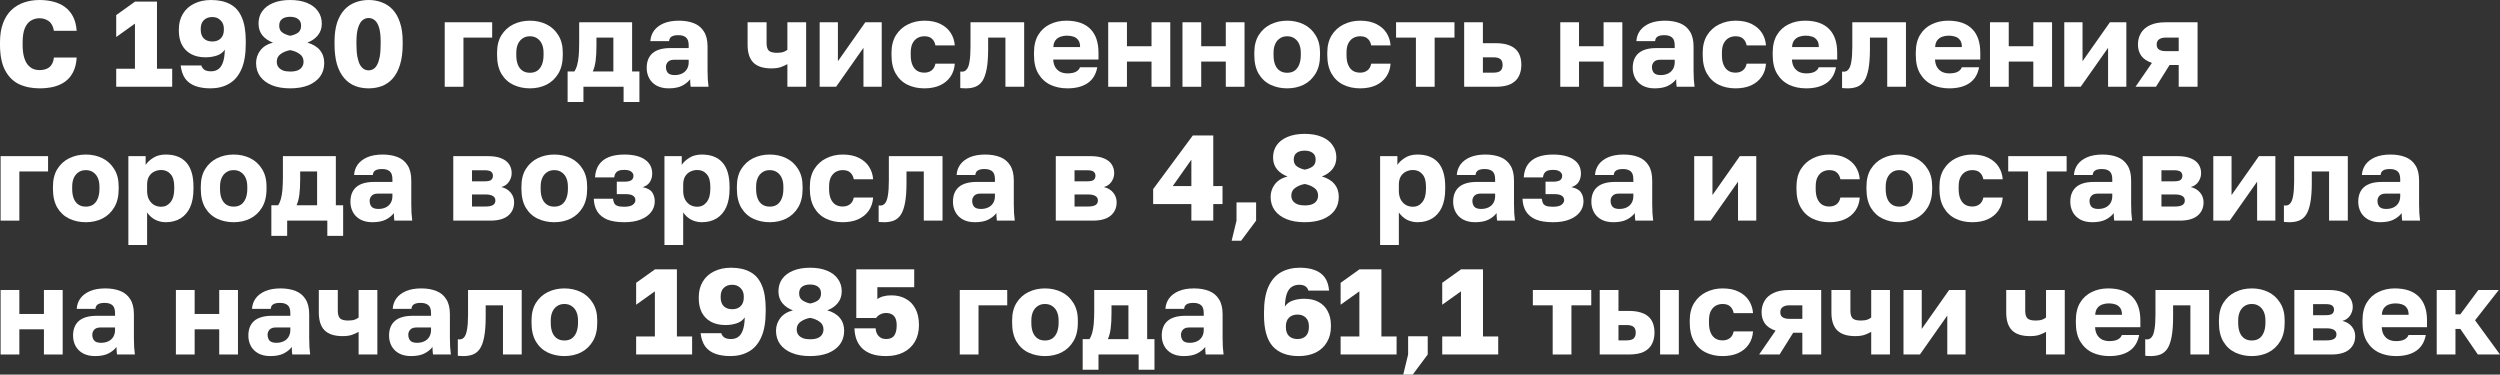 <?xml version="1.0" encoding="UTF-8"?> <svg xmlns="http://www.w3.org/2000/svg" viewBox="0 0 616.307 92.34" fill="none"><rect x="0" y="0" width="616.307" height="92.34" fill="#333333" stroke="none"/><path d="M9.75 21.78C7.83 21.78 6.13 21.43 4.65 20.73C3.19 20.01 2.05 18.86 1.23 17.28C0.41 15.7 0 13.61 0 11.01V10.44C0 8.6 0.25 7.02 0.75 5.7C1.25 4.38 1.94 3.3 2.82 2.46C3.72 1.62 4.76 1 5.94 0.6C7.12 0.2 8.39 0 9.75 0C10.97 0 12.12 0.14 13.2 0.42C14.28 0.7 15.22 1.14 16.02 1.74C16.84 2.34 17.5 3.12 18 4.08C18.5 5.04 18.8 6.21 18.9 7.59H13.29C13.11 6.49 12.69 5.7 12.03 5.22C11.37 4.74 10.61 4.5 9.75 4.5C8.95 4.5 8.23 4.7 7.59 5.1C6.97 5.48 6.48 6.1 6.12 6.96C5.76 7.82 5.58 8.98 5.58 10.44V11.07C5.58 12.23 5.69 13.21 5.91 14.01C6.13 14.81 6.43 15.45 6.81 15.93C7.21 16.41 7.66 16.76 8.16 16.98C8.66 17.18 9.19 17.28 9.75 17.28C10.77 17.28 11.58 17.04 12.18 16.56C12.8 16.06 13.17 15.27 13.29 14.19H18.9C18.82 15.59 18.53 16.78 18.03 17.76C17.55 18.72 16.9 19.5 16.08 20.1C15.28 20.68 14.34 21.11 13.26 21.39C12.18 21.65 11.01 21.78 9.75 21.78Z" fill="white"></path><path d="M28.649 21.39V16.95H33.269V5.82L28.649 9.12V3.72L33.299 0.39H38.699V16.95H42.449V21.39H28.649Z" fill="white"></path><path d="M51.888 21.78C50.468 21.78 49.228 21.59 48.168 21.21C47.128 20.83 46.298 20.23 45.678 19.41C45.078 18.57 44.698 17.48 44.538 16.14H49.638C49.778 16.6 50.038 16.96 50.418 17.22C50.798 17.46 51.338 17.58 52.038 17.58C52.698 17.58 53.268 17.42 53.748 17.1C54.248 16.78 54.638 16.24 54.918 15.48C55.218 14.72 55.388 13.64 55.428 12.24C54.948 12.94 54.278 13.43 53.418 13.71C52.558 13.99 51.648 14.13 50.688 14.13C49.288 14.13 48.088 13.86 47.088 13.32C46.108 12.78 45.358 12.02 44.838 11.04C44.338 10.04 44.088 8.88 44.088 7.56V7.26C44.088 5.8 44.418 4.52 45.078 3.42C45.738 2.32 46.668 1.48 47.868 0.9C49.068 0.3 50.458 0 52.038 0C53.898 0 55.458 0.34 56.718 1.02C57.998 1.68 58.958 2.76 59.598 4.26C60.258 5.74 60.588 7.7 60.588 10.14V10.74C60.588 13.4 60.218 15.54 59.478 17.16C58.758 18.76 57.738 19.93 56.418 20.67C55.118 21.41 53.608 21.78 51.888 21.78ZM52.338 10.23C53.218 10.23 53.908 9.98 54.408 9.48C54.928 8.96 55.188 8.25 55.188 7.35V7.08C55.188 6.22 54.918 5.53 54.378 5.01C53.858 4.47 53.178 4.2 52.338 4.2C51.458 4.2 50.758 4.46 50.238 4.98C49.738 5.48 49.488 6.17 49.488 7.05V7.35C49.488 8.25 49.738 8.96 50.238 9.48C50.758 9.98 51.458 10.23 52.338 10.23Z" fill="white"></path><path d="M71.531 21.78C69.811 21.78 68.321 21.53 67.061 21.03C65.801 20.51 64.831 19.79 64.151 18.87C63.471 17.93 63.131 16.82 63.131 15.54C63.131 14.38 63.481 13.34 64.181 12.42C64.881 11.5 65.921 10.86 67.301 10.5C66.261 10.14 65.401 9.56 64.721 8.76C64.061 7.96 63.731 6.98 63.731 5.82C63.731 4.66 64.031 3.65 64.631 2.79C65.251 1.91 66.141 1.23 67.301 0.75C68.481 0.25 69.891 0 71.531 0C73.191 0 74.601 0.25 75.761 0.75C76.921 1.23 77.801 1.91 78.401 2.79C79.021 3.65 79.331 4.66 79.331 5.82C79.331 6.96 79.001 7.93 78.341 8.73C77.681 9.53 76.821 10.12 75.761 10.5C77.141 10.9 78.181 11.53 78.881 12.39C79.581 13.25 79.931 14.3 79.931 15.54C79.931 16.82 79.591 17.93 78.911 18.87C78.231 19.79 77.261 20.51 76.001 21.03C74.741 21.53 73.251 21.78 71.531 21.78ZM71.531 17.64C72.251 17.64 72.851 17.55 73.331 17.37C73.831 17.17 74.201 16.89 74.441 16.53C74.701 16.15 74.831 15.71 74.831 15.21C74.831 14.37 74.501 13.73 73.841 13.29C73.201 12.83 72.431 12.52 71.531 12.36C70.651 12.52 69.881 12.83 69.221 13.29C68.561 13.75 68.231 14.39 68.231 15.21C68.231 15.71 68.361 16.15 68.621 16.53C68.901 16.89 69.281 17.17 69.761 17.37C70.261 17.55 70.851 17.64 71.531 17.64ZM71.531 8.82C72.291 8.68 72.931 8.43 73.451 8.07C73.971 7.69 74.231 7.11 74.231 6.33C74.231 5.61 73.991 5.07 73.511 4.71C73.031 4.33 72.371 4.14 71.531 4.14C70.691 4.14 70.031 4.32 69.551 4.68C69.071 5.04 68.831 5.59 68.831 6.33C68.831 7.11 69.101 7.68 69.641 8.04C70.181 8.4 70.811 8.66 71.531 8.82Z" fill="white"></path><path d="M90.871 21.78C89.691 21.78 88.591 21.59 87.571 21.21C86.551 20.81 85.661 20.18 84.901 19.32C84.141 18.46 83.541 17.34 83.101 15.96C82.681 14.56 82.471 12.87 82.471 10.89V10.29C82.471 8.45 82.681 6.88 83.101 5.58C83.541 4.28 84.141 3.22 84.901 2.4C85.661 1.58 86.551 0.98 87.571 0.6C88.591 0.2 89.691 0 90.871 0C92.051 0 93.151 0.2 94.171 0.6C95.191 0.98 96.081 1.58 96.841 2.4C97.601 3.22 98.191 4.28 98.611 5.58C99.051 6.88 99.271 8.45 99.271 10.29V10.89C99.271 12.87 99.051 14.56 98.611 15.96C98.191 17.34 97.601 18.46 96.841 19.32C96.081 20.18 95.191 20.81 94.171 21.21C93.151 21.59 92.051 21.78 90.871 21.78ZM90.871 17.34C91.271 17.34 91.651 17.24 92.011 17.04C92.371 16.84 92.681 16.5 92.941 16.02C93.221 15.52 93.441 14.86 93.601 14.04C93.761 13.2 93.841 12.15 93.841 10.89V10.29C93.841 8.81 93.711 7.65 93.451 6.81C93.191 5.95 92.831 5.34 92.371 4.98C91.911 4.62 91.411 4.44 90.871 4.44C90.331 4.44 89.831 4.62 89.371 4.98C88.931 5.34 88.571 5.95 88.291 6.81C88.011 7.65 87.871 8.81 87.871 10.29V10.89C87.871 12.15 87.951 13.2 88.111 14.04C88.271 14.86 88.491 15.52 88.771 16.02C89.071 16.5 89.391 16.84 89.731 17.04C90.091 17.24 90.471 17.34 90.871 17.34Z" fill="white"></path><path d="M109.632 21.39V5.49H121.332V9.27H114.252V21.39H109.632Z" fill="white"></path><path d="M130.638 21.78C129.158 21.78 127.798 21.49 126.558 20.91C125.338 20.33 124.358 19.43 123.618 18.21C122.898 16.97 122.538 15.43 122.538 13.59V12.99C122.538 11.27 122.898 9.83 123.618 8.67C124.358 7.49 125.338 6.6 126.558 6C127.798 5.4 129.158 5.1 130.638 5.1C132.138 5.1 133.498 5.4 134.718 6C135.938 6.6 136.908 7.49 137.628 8.67C138.368 9.83 138.738 11.27 138.738 12.99V13.59C138.738 15.41 138.368 16.93 137.628 18.15C136.908 19.35 135.938 20.26 134.718 20.88C133.498 21.48 132.138 21.78 130.638 21.78ZM130.638 17.94C131.358 17.94 131.968 17.77 132.468 17.43C132.968 17.07 133.348 16.56 133.608 15.9C133.868 15.24 133.998 14.47 133.998 13.59V12.99C133.998 12.19 133.868 11.49 133.608 10.89C133.348 10.29 132.968 9.82 132.468 9.48C131.968 9.12 131.358 8.94 130.638 8.94C129.918 8.94 129.308 9.12 128.808 9.48C128.308 9.82 127.928 10.29 127.668 10.89C127.408 11.49 127.278 12.19 127.278 12.99V13.59C127.278 14.51 127.408 15.3 127.668 15.96C127.928 16.6 128.308 17.09 128.808 17.43C129.308 17.77 129.918 17.94 130.638 17.94Z" fill="white"></path><path d="M139.93 25.14V17.61H141.61C141.89 17.19 142.11 16.68 142.27 16.08C142.45 15.46 142.58 14.7 142.66 13.8C142.74 12.88 142.78 11.81 142.78 10.59V5.49H155.83V17.61H157.63V25.14H153.73V21.39H143.83V25.14H139.93ZM146.14 17.61H151.21V9.27H147.04V11.19C147.04 12.71 146.97 13.99 146.83 15.03C146.69 16.05 146.46 16.91 146.14 17.61Z" fill="white"></path><path d="M164.827 21.78C163.687 21.78 162.706 21.56 161.886 21.12C161.086 20.68 160.477 20.08 160.057 19.32C159.637 18.54 159.426 17.68 159.426 16.74C159.426 15.16 159.907 13.95 160.867 13.11C161.846 12.27 163.317 11.85 165.277 11.85H169.776V11.19C169.776 10.23 169.547 9.57 169.086 9.21C168.647 8.85 168.027 8.67 167.227 8.67C166.467 8.67 165.906 8.79 165.547 9.03C165.187 9.25 164.986 9.62 164.946 10.14H160.326C160.387 9.18 160.687 8.32 161.227 7.56C161.786 6.8 162.576 6.2 163.597 5.76C164.637 5.32 165.896 5.1 167.376 5.1C168.777 5.1 170.007 5.31 171.067 5.73C172.126 6.15 172.946 6.83 173.527 7.77C174.127 8.69 174.427 9.93 174.427 11.49V17.34C174.427 18.18 174.447 18.92 174.487 19.56C174.526 20.18 174.586 20.79 174.666 21.39H170.257C170.237 21.05 170.207 20.75 170.167 20.49C170.147 20.23 170.137 19.91 170.137 19.53C169.657 20.17 168.986 20.71 168.127 21.15C167.287 21.57 166.187 21.78 164.827 21.78ZM166.327 18.51C166.987 18.51 167.577 18.39 168.097 18.15C168.617 17.91 169.026 17.55 169.327 17.07C169.627 16.57 169.776 16.01 169.776 15.39V14.73H166.177C165.497 14.73 164.986 14.91 164.647 15.27C164.326 15.63 164.166 16.04 164.166 16.5C164.166 17.1 164.326 17.59 164.647 17.97C164.986 18.33 165.547 18.51 166.327 18.51Z" fill="white"></path><path d="M194.109 21.39V15.81C193.649 16.07 193.119 16.31 192.519 16.53C191.919 16.75 191.129 16.86 190.149 16.86C188.149 16.86 186.669 16.38 185.709 15.42C184.769 14.46 184.299 13 184.299 11.04V5.49H188.979V10.59C188.979 11.47 189.159 12.1 189.519 12.48C189.899 12.84 190.579 13.02 191.559 13.02C192.219 13.02 192.769 12.94 193.209 12.78C193.649 12.6 193.949 12.43 194.109 12.27V5.49H198.729V21.39H194.109Z" fill="white"></path><path d="M202.064 21.39V5.49H206.564V15.09L213.314 5.49H217.364V21.39H212.864V11.79L206.114 21.39H202.064Z" fill="white"></path><path d="M227.875 21.78C226.314 21.78 224.925 21.48 223.705 20.88C222.485 20.28 221.524 19.37 220.825 18.15C220.125 16.93 219.775 15.41 219.775 13.59V12.99C219.775 11.31 220.135 9.88 220.855 8.7C221.595 7.52 222.575 6.63 223.795 6.03C225.035 5.41 226.395 5.1 227.875 5.1C229.475 5.1 230.815 5.38 231.894 5.94C232.975 6.48 233.805 7.21 234.385 8.13C234.965 9.05 235.295 10.07 235.375 11.19H230.605C230.465 10.47 230.175 9.92 229.735 9.54C229.315 9.14 228.694 8.94 227.875 8.94C227.235 8.94 226.655 9.09 226.135 9.39C225.635 9.69 225.235 10.14 224.935 10.74C224.655 11.32 224.515 12.07 224.515 12.99V13.59C224.515 14.57 224.655 15.38 224.935 16.02C225.215 16.66 225.605 17.14 226.105 17.46C226.605 17.76 227.195 17.91 227.875 17.91C228.575 17.91 229.165 17.73 229.645 17.37C230.145 16.99 230.465 16.43 230.605 15.69H235.375C235.295 16.93 234.935 18.01 234.294 18.93C233.655 19.85 232.785 20.56 231.685 21.06C230.605 21.54 229.335 21.78 227.875 21.78Z" fill="white"></path><path d="M238.111 21.78C237.931 21.78 237.69 21.77 237.391 21.75C237.11 21.75 236.89 21.73 236.73 21.69V17.64C236.79 17.66 236.94 17.67 237.181 17.67C237.64 17.67 238.021 17.48 238.32 17.1C238.64 16.72 238.871 16.08 239.011 15.18C239.17 14.28 239.25 13.05 239.25 11.49V5.49H252.481V21.39H247.86V9.27H243.601V12.09C243.601 14.07 243.48 15.7 243.24 16.98C243.001 18.26 242.65 19.25 242.191 19.95C241.73 20.63 241.151 21.11 240.451 21.39C239.771 21.65 238.991 21.78 238.111 21.78Z" fill="white"></path><path d="M263.152 21.78C261.59 21.78 260.191 21.49 258.951 20.91C257.712 20.31 256.722 19.4 255.982 18.18C255.262 16.96 254.903 15.43 254.903 13.59V12.99C254.903 11.23 255.252 9.77 255.952 8.61C256.652 7.45 257.602 6.58 258.801 6C260.021 5.4 261.37 5.1 262.853 5.1C265.472 5.1 267.451 5.78 268.791 7.14C270.133 8.48 270.803 10.43 270.803 12.99V14.67H259.641C259.681 15.45 259.861 16.1 260.181 16.62C260.521 17.14 260.951 17.52 261.47 17.76C261.99 17.98 262.553 18.09 263.152 18.09C264.032 18.09 264.722 17.96 265.222 17.7C265.742 17.42 266.082 17.05 266.241 16.59H270.503C270.183 18.33 269.39 19.63 268.131 20.49C266.871 21.35 265.212 21.78 263.152 21.78ZM263.002 8.79C262.443 8.79 261.91 8.88 261.41 9.06C260.911 9.24 260.501 9.54 260.181 9.96C259.881 10.36 259.711 10.91 259.671 11.61H266.271C266.271 10.87 266.122 10.3 265.822 9.9C265.522 9.48 265.122 9.19 264.622 9.03C264.142 8.87 263.602 8.79 263.002 8.79Z" fill="white"></path><path d="M273.197 21.39V5.49H277.818V11.4H283.876V5.49H288.497V21.39H283.876V15.18H277.818V21.39H273.197Z" fill="white"></path><path d="M291.509 21.39V5.49H296.127V11.4H302.188V5.49H306.806V21.39H302.188V15.18H296.127V21.39H291.509Z" fill="white"></path><path d="M317.318 21.78C315.838 21.78 314.479 21.49 313.239 20.91C312.017 20.33 311.037 19.43 310.298 18.21C309.578 16.97 309.218 15.43 309.218 13.59V12.99C309.218 11.27 309.578 9.83 310.298 8.67C311.037 7.49 312.017 6.6 313.239 6C314.479 5.4 315.838 5.1 317.318 5.1C318.817 5.1 320.177 5.4 321.399 6C322.619 6.6 323.588 7.49 324.308 8.67C325.048 9.83 325.418 11.27 325.418 12.99V13.59C325.418 15.41 325.048 16.93 324.308 18.15C323.588 19.35 322.619 20.26 321.399 20.88C320.177 21.48 318.817 21.78 317.318 21.78ZM317.318 17.94C318.038 17.94 318.648 17.77 319.147 17.43C319.647 17.07 320.027 16.56 320.287 15.9C320.547 15.24 320.677 14.47 320.677 13.59V12.99C320.677 12.19 320.547 11.49 320.287 10.89C320.027 10.29 319.647 9.82 319.147 9.48C318.648 9.12 318.038 8.94 317.318 8.94C316.598 8.94 315.988 9.12 315.489 9.48C314.989 9.82 314.609 10.29 314.349 10.89C314.089 11.49 313.959 12.19 313.959 12.99V13.59C313.959 14.51 314.089 15.3 314.349 15.96C314.609 16.6 314.989 17.09 315.489 17.43C315.988 17.77 316.598 17.94 317.318 17.94Z" fill="white"></path><path d="M335.307 21.78C333.745 21.78 332.356 21.48 331.136 20.88C329.916 20.28 328.957 19.37 328.257 18.15C327.557 16.93 327.207 15.41 327.207 13.59V12.99C327.207 11.31 327.567 9.88 328.287 8.7C329.027 7.52 330.006 6.63 331.226 6.03C332.466 5.41 333.825 5.1 335.307 5.1C336.907 5.1 338.246 5.38 339.326 5.94C340.406 6.48 341.235 7.21 341.815 8.13C342.395 9.05 342.727 10.07 342.807 11.19H338.036C337.896 10.47 337.607 9.92 337.167 9.54C336.747 9.14 336.127 8.94 335.307 8.94C334.665 8.94 334.085 9.09 333.565 9.39C333.066 9.69 332.666 10.14 332.366 10.74C332.086 11.32 331.946 12.07 331.946 12.99V13.59C331.946 14.57 332.086 15.38 332.366 16.02C332.646 16.66 333.036 17.14 333.535 17.46C334.035 17.76 334.625 17.91 335.307 17.91C336.007 17.91 336.597 17.73 337.077 17.37C337.577 16.99 337.896 16.43 338.036 15.69H342.807C342.727 16.93 342.365 18.01 341.725 18.93C341.085 19.85 340.216 20.56 339.116 21.06C338.036 21.54 336.767 21.78 335.307 21.78Z" fill="white"></path><path d="M349.053 21.39V9.27H344.162V5.49H358.563V9.27H353.672V21.39H349.053Z" fill="white"></path><path d="M360.949 21.39V5.49H365.568V10.65H368.747C370.829 10.65 372.398 11.09 373.458 11.97C374.517 12.85 375.047 14.2 375.047 16.02C375.047 17.06 374.837 17.99 374.418 18.81C373.998 19.63 373.328 20.27 372.408 20.73C371.488 21.17 370.269 21.39 368.747 21.39H360.949ZM365.568 17.91H368.147C368.969 17.91 369.549 17.76 369.889 17.46C370.249 17.14 370.429 16.66 370.429 16.02C370.429 15.36 370.249 14.88 369.889 14.58C369.549 14.28 368.969 14.13 368.147 14.13H365.568V17.91Z" fill="white"></path><path d="M384.642 21.39V5.49H389.263V11.4H395.321V5.49H399.942V21.39H395.321V15.18H389.263V21.39H384.642Z" fill="white"></path><path d="M407.902 21.78C406.762 21.78 405.783 21.56 404.963 21.12C404.163 20.68 403.553 20.08 403.134 19.32C402.714 18.54 402.504 17.68 402.504 16.74C402.504 15.16 402.984 13.95 403.943 13.11C404.923 12.27 406.392 11.85 408.352 11.85H412.853V11.19C412.853 10.23 412.623 9.57 412.163 9.21C411.723 8.85 411.104 8.67 410.304 8.67C409.542 8.67 408.982 8.79 408.622 9.03C408.262 9.25 408.062 9.62 408.022 10.14H403.403C403.463 9.18 403.763 8.32 404.303 7.56C404.863 6.8 405.653 6.2 406.672 5.76C407.712 5.32 408.972 5.1 410.454 5.1C411.853 5.1 413.083 5.31 414.143 5.73C415.202 6.15 416.022 6.83 416.602 7.77C417.202 8.69 417.502 9.93 417.502 11.49V17.34C417.502 18.18 417.522 18.92 417.561 19.56C417.604 20.18 417.664 20.79 417.744 21.39H413.333C413.313 21.05 413.283 20.75 413.243 20.49C413.223 20.23 413.213 19.91 413.213 19.53C412.733 20.17 412.063 20.71 411.203 21.15C410.364 21.57 409.262 21.78 407.902 21.78ZM409.402 18.51C410.064 18.51 410.654 18.39 411.173 18.15C411.693 17.91 412.103 17.55 412.403 17.07C412.703 16.57 412.853 16.01 412.853 15.39V14.73H409.252C408.572 14.73 408.062 14.91 407.722 15.27C407.402 15.63 407.242 16.04 407.242 16.5C407.242 17.1 407.402 17.59 407.722 17.97C408.062 18.33 408.622 18.51 409.402 18.51Z" fill="white"></path><path d="M427.856 21.78C426.296 21.78 424.904 21.48 423.685 20.88C422.465 20.28 421.505 19.37 420.805 18.15C420.106 16.93 419.756 15.41 419.756 13.59V12.99C419.756 11.31 420.116 9.88 420.835 8.7C421.575 7.52 422.555 6.63 423.775 6.03C425.014 5.41 426.376 5.1 427.856 5.1C429.455 5.1 430.795 5.38 431.875 5.94C432.954 6.48 433.784 7.21 434.366 8.13C434.946 9.05 435.276 10.07 435.356 11.19H430.585C430.445 10.47 430.155 9.92 429.715 9.54C429.295 9.14 428.676 8.94 427.856 8.94C427.216 8.94 426.636 9.09 426.116 9.39C425.614 9.69 425.214 10.14 424.914 10.74C424.634 11.32 424.494 12.07 424.494 12.99V13.59C424.494 14.57 424.634 15.38 424.914 16.02C425.194 16.66 425.584 17.14 426.086 17.46C426.586 17.76 427.176 17.91 427.856 17.91C428.556 17.91 429.145 17.73 429.625 17.37C430.125 16.99 430.445 16.43 430.585 15.69H435.356C435.276 16.93 434.916 18.01 434.276 18.93C433.634 19.85 432.764 20.56 431.665 21.06C430.585 21.54 429.315 21.78 427.856 21.78Z" fill="white"></path><path d="M445.26 21.78C443.701 21.78 442.301 21.49 441.062 20.91C439.822 20.31 438.83 19.4 438.09 18.18C437.37 16.96 437.01 15.43 437.01 13.59V12.99C437.01 11.23 437.36 9.77 438.06 8.61C438.76 7.45 439.712 6.58 440.912 6C442.131 5.4 443.481 5.1 444.96 5.1C447.582 5.1 449.561 5.78 450.901 7.14C452.241 8.48 452.91 10.43 452.91 12.99V14.67H441.751C441.791 15.45 441.971 16.1 442.291 16.62C442.631 17.14 443.061 17.52 443.581 17.76C444.101 17.98 444.66 18.09 445.26 18.09C446.14 18.09 446.83 17.96 447.332 17.7C447.852 17.42 448.192 17.05 448.352 16.59H452.61C452.291 18.33 451.501 19.63 450.241 20.49C448.982 21.35 447.322 21.78 445.26 21.78ZM445.11 8.79C444.551 8.79 444.021 8.88 443.521 9.06C443.021 9.24 442.611 9.54 442.291 9.96C441.991 10.36 441.821 10.91 441.781 11.61H448.382C448.382 10.87 448.232 10.3 447.932 9.9C447.632 9.48 447.23 9.19 446.73 9.03C446.25 8.87 445.71 8.79 445.11 8.79Z" fill="white"></path><path d="M455.492 21.78C455.312 21.78 455.072 21.77 454.772 21.75C454.492 21.75 454.272 21.73 454.113 21.69V17.64C454.173 17.66 454.322 17.67 454.562 17.67C455.022 17.67 455.402 17.48 455.702 17.1C456.024 16.72 456.254 16.08 456.394 15.18C456.554 14.28 456.634 13.05 456.634 11.49V5.49H469.863V21.39H465.244V9.27H460.983V12.09C460.983 14.07 460.863 15.7 460.623 16.98C460.383 18.26 460.033 19.25 459.573 19.95C459.113 20.63 458.534 21.11 457.834 21.39C457.154 21.65 456.374 21.78 455.492 21.78Z" fill="white"></path><path d="M480.534 21.78C478.975 21.78 477.575 21.49 476.336 20.91C475.093 20.31 474.104 19.4 473.364 18.18C472.644 16.96 472.284 15.43 472.284 13.59V12.99C472.284 11.23 472.634 9.77 473.334 8.61C474.034 7.45 474.983 6.58 476.186 6C477.405 5.4 478.755 5.1 480.234 5.1C482.854 5.1 484.835 5.78 486.175 7.14C487.515 8.48 488.184 10.43 488.184 12.99V14.67H477.025C477.065 15.45 477.245 16.1 477.565 16.62C477.905 17.14 478.335 17.52 478.855 17.76C479.375 17.98 479.934 18.09 480.534 18.09C481.414 18.09 482.104 17.96 482.604 17.7C483.123 17.42 483.463 17.05 483.623 16.59H487.884C487.565 18.33 486.775 19.63 485.515 20.49C484.256 21.35 482.594 21.78 480.534 21.78ZM480.384 8.79C479.824 8.79 479.295 8.88 478.795 9.06C478.295 9.24 477.885 9.54 477.565 9.96C477.265 10.36 477.095 10.91 477.055 11.61H483.653C483.653 10.87 483.503 10.3 483.203 9.9C482.903 9.48 482.504 9.19 482.004 9.03C481.524 8.87 480.984 8.79 480.384 8.79Z" fill="white"></path><path d="M490.579 21.39V5.49H495.2V11.4H501.26V5.49H505.879V21.39H501.26V15.18H495.2V21.39H490.579Z" fill="white"></path><path d="M508.89 21.39V5.49H513.391V15.09L520.139 5.49H524.191V21.39H519.689V11.79L512.939 21.39H508.89Z" fill="white"></path><path d="M526.45 21.39L530.501 15.51C529.301 15.11 528.422 14.52 527.862 13.74C527.32 12.96 527.05 12.04 527.05 10.98C527.05 9.94 527.29 9.01 527.772 8.19C528.252 7.35 529.002 6.69 530.021 6.21C531.041 5.73 532.34 5.49 533.92 5.49H541.75V21.39H537.101V16.02H534.85L531.491 21.39H526.45ZM531.671 10.98C531.671 11.56 531.871 11.98 532.271 12.24C532.69 12.48 533.2 12.6 533.8 12.6H537.101V9.27H533.8C533.2 9.27 532.69 9.41 532.271 9.69C531.871 9.97 531.671 10.4 531.671 10.98Z" fill="white"></path><path d="M0.15 54.39V38.49H11.85V42.27H4.77V54.39H0.15Z" fill="white"></path><path d="M21.156 54.78C19.676 54.78 18.316 54.49 17.076 53.91C15.856 53.33 14.876 52.43 14.136 51.21C13.416 49.97 13.056 48.43 13.056 46.59V45.99C13.056 44.27 13.416 42.83 14.136 41.67C14.876 40.49 15.856 39.6 17.076 39C18.316 38.4 19.676 38.1 21.156 38.1C22.656 38.1 24.016 38.4 25.236 39C26.456 39.6 27.426 40.49 28.146 41.67C28.886 42.83 29.256 44.27 29.256 45.99V46.59C29.256 48.41 28.886 49.93 28.146 51.15C27.426 52.35 26.456 53.26 25.236 53.88C24.016 54.48 22.656 54.78 21.156 54.78ZM21.156 50.94C21.876 50.94 22.486 50.77 22.986 50.43C23.486 50.07 23.866 49.56 24.126 48.9C24.386 48.24 24.516 47.47 24.516 46.59V45.99C24.516 45.19 24.386 44.49 24.126 43.89C23.866 43.29 23.486 42.82 22.986 42.48C22.486 42.12 21.876 41.94 21.156 41.94C20.436 41.94 19.826 42.12 19.326 42.48C18.826 42.82 18.446 43.29 18.186 43.89C17.926 44.49 17.796 45.19 17.796 45.99V46.59C17.796 47.51 17.926 48.3 18.186 48.96C18.446 49.6 18.826 50.09 19.326 50.43C19.826 50.77 20.436 50.94 21.156 50.94Z" fill="white"></path><path d="M31.644 60.39V38.49H35.904V40.65C36.324 40.01 36.944 39.43 37.764 38.91C38.604 38.37 39.634 38.1 40.854 38.1C43.094 38.1 44.794 38.76 45.954 40.08C47.114 41.4 47.694 43.37 47.694 45.99V46.59C47.694 48.39 47.414 49.9 46.854 51.12C46.294 52.32 45.504 53.23 44.484 53.85C43.464 54.47 42.254 54.78 40.854 54.78C39.954 54.78 39.094 54.58 38.274 54.18C37.474 53.76 36.804 53.16 36.264 52.38V60.39H31.644ZM39.744 50.97C40.664 50.97 41.424 50.6 42.024 49.86C42.644 49.1 42.954 48.01 42.954 46.59V45.99C42.954 44.61 42.654 43.59 42.054 42.93C41.474 42.25 40.704 41.91 39.744 41.91C39.104 41.91 38.514 42.05 37.974 42.33C37.454 42.59 37.034 42.99 36.714 43.53C36.414 44.07 36.264 44.74 36.264 45.54V47.04C36.264 47.86 36.414 48.57 36.714 49.17C37.034 49.75 37.454 50.2 37.974 50.52C38.514 50.82 39.104 50.97 39.744 50.97Z" fill="white"></path><path d="M57.601 54.78C56.121 54.78 54.761 54.49 53.521 53.91C52.301 53.33 51.321 52.43 50.581 51.21C49.861 49.97 49.501 48.43 49.501 46.59V45.99C49.501 44.27 49.861 42.83 50.581 41.67C51.321 40.49 52.301 39.6 53.521 39C54.761 38.4 56.121 38.1 57.601 38.1C59.101 38.1 60.461 38.4 61.681 39C62.901 39.6 63.871 40.49 64.591 41.67C65.331 42.83 65.701 44.27 65.701 45.99V46.59C65.701 48.41 65.331 49.93 64.591 51.15C63.871 52.35 62.901 53.26 61.681 53.88C60.461 54.48 59.101 54.78 57.601 54.78ZM57.601 50.94C58.321 50.94 58.931 50.77 59.431 50.43C59.931 50.07 60.311 49.56 60.571 48.9C60.831 48.24 60.961 47.47 60.961 46.59V45.99C60.961 45.19 60.831 44.49 60.571 43.89C60.311 43.29 59.931 42.82 59.431 42.48C58.931 42.12 58.321 41.94 57.601 41.94C56.881 41.94 56.271 42.12 55.771 42.48C55.271 42.82 54.891 43.29 54.631 43.89C54.371 44.49 54.241 45.19 54.241 45.99V46.59C54.241 47.51 54.371 48.3 54.631 48.96C54.891 49.6 55.271 50.09 55.771 50.43C56.271 50.77 56.881 50.94 57.601 50.94Z" fill="white"></path><path d="M66.893 58.14V50.61H68.573C68.853 50.19 69.073 49.68 69.233 49.08C69.413 48.46 69.543 47.7 69.623 46.8C69.703 45.88 69.743 44.81 69.743 43.59V38.49H82.793V50.61H84.593V58.14H80.693V54.39H70.793V58.14H66.893ZM73.103 50.61H78.173V42.27H74.003V44.19C74.003 45.71 73.933 46.99 73.793 48.03C73.653 49.05 73.423 49.91 73.103 50.61Z" fill="white"></path><path d="M91.789 54.78C90.65 54.78 89.669 54.56 88.849 54.12C88.049 53.68 87.44 53.08 87.019 52.32C86.6 51.54 86.389 50.68 86.389 49.74C86.389 48.16 86.869 46.95 87.829 46.11C88.809 45.27 90.279 44.85 92.24 44.85H96.739V44.19C96.739 43.23 96.509 42.57 96.049 42.21C95.61 41.85 94.989 41.67 94.189 41.67C93.429 41.67 92.869 41.79 92.509 42.03C92.149 42.25 91.949 42.62 91.909 43.14H87.289C87.349 42.18 87.65 41.32 88.189 40.56C88.749 39.8 89.539 39.2 90.559 38.76C91.6 38.32 92.859 38.1 94.339 38.1C95.739 38.1 96.97 38.31 98.029 38.73C99.089 39.15 99.909 39.83 100.489 40.77C101.09 41.69 101.389 42.93 101.389 44.49V50.34C101.389 51.18 101.409 51.92 101.449 52.56C101.489 53.18 101.549 53.79 101.629 54.39H97.219C97.2 54.05 97.17 53.75 97.13 53.49C97.11 53.23 97.1 52.91 97.1 52.53C96.619 53.17 95.949 53.71 95.089 54.15C94.249 54.57 93.15 54.78 91.789 54.78ZM93.289 51.51C93.95 51.51 94.539 51.39 95.059 51.15C95.58 50.91 95.989 50.55 96.29 50.07C96.589 49.57 96.739 49.01 96.739 48.39V47.73H93.14C92.459 47.73 91.949 47.91 91.61 48.27C91.289 48.63 91.129 49.04 91.129 49.5C91.129 50.1 91.289 50.59 91.61 50.97C91.949 51.33 92.509 51.51 93.289 51.51Z" fill="white"></path><path d="M111.742 54.39V38.49H120.262C121.662 38.49 122.792 38.68 123.652 39.06C124.512 39.42 125.142 39.92 125.542 40.56C125.942 41.18 126.142 41.89 126.142 42.69C126.142 43.43 125.922 44.13 125.482 44.79C125.042 45.45 124.412 45.89 123.592 46.11C124.572 46.35 125.342 46.81 125.902 47.49C126.462 48.17 126.742 48.96 126.742 49.86C126.742 51.24 126.252 52.34 125.272 53.16C124.292 53.98 122.822 54.39 120.862 54.39H111.742ZM116.362 50.91H119.722C120.522 50.91 121.122 50.79 121.522 50.55C121.922 50.31 122.122 49.94 122.122 49.44C122.122 48.94 121.922 48.57 121.522 48.33C121.122 48.07 120.522 47.94 119.722 47.94H116.362V50.91ZM116.362 44.7H119.452C120.272 44.7 120.822 44.58 121.102 44.34C121.382 44.08 121.522 43.74 121.522 43.32C121.522 42.9 121.372 42.57 121.072 42.33C120.772 42.09 120.232 41.97 119.452 41.97H116.362V44.7Z" fill="white"></path><path d="M136.644 54.78C135.164 54.78 133.804 54.49 132.564 53.91C131.344 53.33 130.364 52.43 129.624 51.21C128.904 49.97 128.544 48.43 128.544 46.59V45.99C128.544 44.27 128.904 42.83 129.624 41.67C130.364 40.49 131.344 39.6 132.564 39C133.804 38.4 135.164 38.1 136.644 38.1C138.144 38.1 139.504 38.4 140.724 39C141.944 39.6 142.914 40.49 143.634 41.67C144.374 42.83 144.744 44.27 144.744 45.99V46.59C144.744 48.41 144.374 49.93 143.634 51.15C142.914 52.35 141.944 53.26 140.724 53.88C139.504 54.48 138.144 54.78 136.644 54.78ZM136.644 50.94C137.364 50.94 137.974 50.77 138.474 50.43C138.974 50.07 139.354 49.56 139.614 48.9C139.874 48.24 140.004 47.47 140.004 46.59V45.99C140.004 45.19 139.874 44.49 139.614 43.89C139.354 43.29 138.974 42.82 138.474 42.48C137.974 42.12 137.364 41.94 136.644 41.94C135.924 41.94 135.314 42.12 134.814 42.48C134.314 42.82 133.934 43.29 133.674 43.89C133.414 44.49 133.284 45.19 133.284 45.99V46.59C133.284 47.51 133.414 48.3 133.674 48.96C133.934 49.6 134.314 50.09 134.814 50.43C135.314 50.77 135.924 50.94 136.644 50.94Z" fill="white"></path><path d="M153.942 54.78C152.202 54.78 150.782 54.56 149.683 54.12C148.602 53.66 147.792 53 147.252 52.14C146.712 51.28 146.422 50.23 146.382 48.99H151.122C151.182 49.39 151.273 49.74 151.393 50.04C151.532 50.34 151.782 50.57 152.143 50.73C152.522 50.89 153.092 50.97 153.852 50.97C154.852 50.97 155.562 50.81 155.982 50.49C156.422 50.15 156.642 49.78 156.642 49.38C156.642 48.86 156.442 48.48 156.043 48.24C155.662 47.98 155.022 47.85 154.122 47.85H152.053V44.79H153.882C154.642 44.79 155.212 44.68 155.592 44.46C155.972 44.22 156.163 43.84 156.163 43.32C156.163 42.92 155.972 42.58 155.592 42.3C155.232 42.02 154.662 41.88 153.882 41.88C153.022 41.88 152.412 42.04 152.053 42.36C151.692 42.68 151.482 43.14 151.422 43.74H146.682C146.762 42.48 147.082 41.44 147.642 40.62C148.222 39.78 149.032 39.15 150.072 38.73C151.132 38.31 152.402 38.1 153.882 38.1C156.123 38.1 157.832 38.52 159.012 39.36C160.192 40.18 160.782 41.32 160.782 42.78C160.782 43.54 160.602 44.22 160.242 44.82C159.882 45.42 159.283 45.86 158.443 46.14C159.602 46.38 160.382 46.81 160.782 47.43C161.202 48.05 161.412 48.79 161.412 49.65C161.412 50.63 161.112 51.51 160.512 52.29C159.912 53.07 159.052 53.68 157.932 54.12C156.832 54.56 155.502 54.78 153.942 54.78Z" fill="white"></path><path d="M163.802 60.39V38.49H168.062V40.65C168.482 40.01 169.102 39.43 169.922 38.91C170.762 38.37 171.792 38.1 173.012 38.1C175.252 38.1 176.952 38.76 178.112 40.08C179.272 41.4 179.852 43.37 179.852 45.99V46.59C179.852 48.39 179.572 49.9 179.012 51.12C178.452 52.32 177.662 53.23 176.642 53.85C175.622 54.47 174.412 54.78 173.012 54.78C172.112 54.78 171.252 54.58 170.432 54.18C169.632 53.76 168.962 53.16 168.422 52.38V60.39H163.802ZM171.902 50.97C172.822 50.97 173.582 50.6 174.182 49.86C174.802 49.1 175.112 48.01 175.112 46.59V45.99C175.112 44.61 174.812 43.59 174.212 42.93C173.632 42.25 172.862 41.91 171.902 41.91C171.262 41.91 170.672 42.05 170.132 42.33C169.612 42.59 169.192 42.99 168.872 43.53C168.572 44.07 168.422 44.74 168.422 45.54V47.04C168.422 47.86 168.572 48.57 168.872 49.17C169.192 49.75 169.612 50.2 170.132 50.52C170.672 50.82 171.262 50.97 171.902 50.97Z" fill="white"></path><path d="M189.759 54.78C188.279 54.78 186.919 54.49 185.679 53.91C184.459 53.33 183.479 52.43 182.739 51.21C182.019 49.97 181.659 48.43 181.659 46.59V45.99C181.659 44.27 182.019 42.83 182.739 41.67C183.479 40.49 184.459 39.6 185.679 39C186.919 38.4 188.279 38.1 189.759 38.1C191.259 38.1 192.619 38.4 193.839 39C195.059 39.6 196.029 40.49 196.749 41.67C197.489 42.83 197.859 44.27 197.859 45.99V46.59C197.859 48.41 197.489 49.93 196.749 51.15C196.029 52.35 195.059 53.26 193.839 53.88C192.619 54.48 191.259 54.78 189.759 54.78ZM189.759 50.94C190.479 50.94 191.089 50.77 191.589 50.43C192.089 50.07 192.469 49.56 192.729 48.9C192.989 48.24 193.119 47.47 193.119 46.59V45.99C193.119 45.19 192.989 44.49 192.729 43.89C192.469 43.29 192.089 42.82 191.589 42.48C191.089 42.12 190.479 41.94 189.759 41.94C189.039 41.94 188.429 42.12 187.929 42.48C187.429 42.82 187.049 43.29 186.789 43.89C186.529 44.49 186.399 45.19 186.399 45.99V46.59C186.399 47.51 186.529 48.3 186.789 48.96C187.049 49.6 187.429 50.09 187.929 50.43C188.429 50.77 189.039 50.94 189.759 50.94Z" fill="white"></path><path d="M207.748 54.78C206.188 54.78 204.798 54.48 203.578 53.88C202.358 53.28 201.398 52.37 200.698 51.15C199.998 49.93 199.648 48.41 199.648 46.59V45.99C199.648 44.31 200.008 42.88 200.728 41.7C201.468 40.52 202.448 39.63 203.668 39.03C204.908 38.41 206.268 38.1 207.748 38.1C209.348 38.1 210.688 38.38 211.768 38.94C212.848 39.48 213.678 40.21 214.258 41.13C214.838 42.05 215.168 43.07 215.248 44.19H210.478C210.338 43.47 210.048 42.92 209.608 42.54C209.188 42.14 208.568 41.94 207.748 41.94C207.108 41.94 206.528 42.09 206.008 42.39C205.508 42.69 205.108 43.14 204.808 43.74C204.528 44.32 204.388 45.07 204.388 45.99V46.59C204.388 47.57 204.528 48.38 204.808 49.02C205.088 49.66 205.478 50.14 205.978 50.46C206.478 50.76 207.068 50.91 207.748 50.91C208.448 50.91 209.038 50.73 209.518 50.37C210.018 49.99 210.338 49.43 210.478 48.69H215.248C215.168 49.93 214.808 51.01 214.168 51.93C213.528 52.85 212.658 53.56 211.558 54.06C210.478 54.54 209.208 54.78 207.748 54.78Z" fill="white"></path><path d="M217.984 54.78C217.803 54.78 217.563 54.77 217.264 54.75C216.983 54.75 216.763 54.73 216.604 54.69V50.64C216.664 50.66 216.813 50.67 217.053 50.67C217.514 50.67 217.893 50.48 218.194 50.1C218.513 49.72 218.744 49.08 218.884 48.18C219.044 47.28 219.124 46.05 219.124 44.49V38.49H232.354V54.39H227.734V42.27H223.473V45.09C223.473 47.07 223.353 48.7 223.114 49.98C222.874 51.26 222.523 52.25 222.064 52.95C221.603 53.63 221.023 54.11 220.324 54.39C219.644 54.65 218.864 54.78 217.984 54.78Z" fill="white"></path><path d="M240.325 54.78C239.185 54.78 238.205 54.56 237.385 54.12C236.585 53.68 235.975 53.08 235.555 52.32C235.135 51.54 234.925 50.68 234.925 49.74C234.925 48.16 235.405 46.95 236.365 46.11C237.345 45.27 238.815 44.85 240.775 44.85H245.275V44.19C245.275 43.23 245.045 42.57 244.585 42.21C244.145 41.85 243.525 41.67 242.725 41.67C241.965 41.67 241.405 41.79 241.045 42.03C240.685 42.25 240.485 42.62 240.445 43.14H235.825C235.884 42.18 236.185 41.32 236.725 40.56C237.285 39.8 238.075 39.2 239.094 38.76C240.135 38.32 241.395 38.1 242.875 38.1C244.275 38.1 245.505 38.31 246.565 38.73C247.625 39.15 248.445 39.83 249.025 40.77C249.625 41.69 249.924 42.93 249.924 44.49V50.34C249.924 51.18 249.944 51.92 249.984 52.56C250.024 53.18 250.084 53.79 250.164 54.39H245.755C245.735 54.05 245.705 53.75 245.665 53.49C245.645 53.23 245.635 52.91 245.635 52.53C245.155 53.17 244.485 53.71 243.625 54.15C242.785 54.57 241.685 54.78 240.325 54.78ZM241.825 51.51C242.485 51.51 243.074 51.39 243.595 51.15C244.115 50.91 244.525 50.55 244.825 50.07C245.125 49.57 245.275 49.01 245.275 48.39V47.73H241.675C240.995 47.73 240.485 47.91 240.145 48.27C239.825 48.63 239.665 49.04 239.665 49.5C239.665 50.1 239.825 50.59 240.145 50.97C240.485 51.33 241.045 51.51 241.825 51.51Z" fill="white"></path><path d="M260.276 54.39V38.49H268.798C270.198 38.49 271.327 38.68 272.187 39.06C273.047 39.42 273.677 39.92 274.077 40.56C274.476 41.18 274.676 41.89 274.676 42.69C274.676 43.43 274.456 44.13 274.017 44.79C273.577 45.45 272.947 45.89 272.127 46.11C273.107 46.35 273.877 46.81 274.436 47.49C274.996 48.17 275.276 48.96 275.276 49.86C275.276 51.24 274.786 52.34 273.807 53.16C272.827 53.98 271.357 54.39 269.398 54.39H260.276ZM264.897 50.91H268.256C269.058 50.91 269.658 50.79 270.058 50.55C270.458 50.31 270.658 49.94 270.658 49.44C270.658 48.94 270.458 48.57 270.058 48.33C269.658 48.07 269.058 47.94 268.256 47.94H264.897V50.91ZM264.897 44.7H267.986C268.808 44.7 269.358 44.58 269.638 44.34C269.918 44.08 270.058 43.74 270.058 43.32C270.058 42.9 269.908 42.57 269.608 42.33C269.308 42.09 268.768 41.97 267.986 41.97H264.897V44.7Z" fill="white"></path><path d="M293.7 54.39V50.31H284.278V46.62L294.06 33.39H299.099V45.87H301.38V50.31H299.099V54.39H293.7ZM289.109 45.87H293.7V39.36L289.109 45.87Z" fill="white"></path><path d="M303.63 59.34L304.829 54.39V49.89H309.66V54.39L305.969 59.34H303.63Z" fill="white"></path><path d="M321.639 54.78C319.92 54.78 318.428 54.53 317.168 54.03C315.908 53.51 314.939 52.79 314.259 51.87C313.579 50.93 313.239 49.82 313.239 48.54C313.239 47.38 313.589 46.34 314.289 45.42C314.989 44.5 316.028 43.86 317.408 43.5C316.368 43.14 315.509 42.56 314.829 41.76C314.169 40.96 313.839 39.98 313.839 38.82C313.839 37.66 314.139 36.65 314.739 35.79C315.359 34.91 316.248 34.23 317.408 33.75C318.588 33.25 320 33 321.639 33C323.299 33 324.708 33.25 325.868 33.75C327.03 34.23 327.91 34.91 328.509 35.79C329.129 36.65 329.439 37.66 329.439 38.82C329.439 39.96 329.109 40.93 328.449 41.73C327.79 42.53 326.93 43.12 325.868 43.5C327.25 43.9 328.29 44.53 328.989 45.39C329.689 46.25 330.039 47.3 330.039 48.54C330.039 49.82 329.699 50.93 329.019 51.87C328.339 52.79 327.37 53.51 326.108 54.03C324.848 54.53 323.359 54.78 321.639 54.78ZM321.639 50.64C322.359 50.64 322.959 50.55 323.439 50.37C323.938 50.17 324.308 49.89 324.548 49.53C324.808 49.15 324.938 48.71 324.938 48.21C324.938 47.37 324.608 46.73 323.948 46.29C323.309 45.83 322.539 45.52 321.639 45.36C320.759 45.52 319.99 45.83 319.33 46.29C318.668 46.75 318.338 47.39 318.338 48.21C318.338 48.71 318.468 49.15 318.728 49.53C319.01 49.89 319.39 50.17 319.87 50.37C320.369 50.55 320.959 50.64 321.639 50.64ZM321.639 41.82C322.399 41.68 323.039 41.43 323.558 41.07C324.078 40.69 324.338 40.11 324.338 39.33C324.338 38.61 324.098 38.07 323.618 37.71C323.139 37.33 322.479 37.14 321.639 37.14C320.799 37.14 320.14 37.32 319.66 37.68C319.18 38.04 318.937 38.59 318.937 39.33C318.937 40.11 319.21 40.68 319.75 41.04C320.29 41.4 320.919 41.66 321.639 41.82Z" fill="white"></path><path d="M340.228 60.39V38.49H344.487V40.65C344.909 40.01 345.529 39.43 346.349 38.91C347.189 38.37 348.218 38.1 349.438 38.1C351.677 38.1 353.379 38.76 354.539 40.08C355.698 41.4 356.278 43.37 356.278 45.99V46.59C356.278 48.39 355.998 49.9 355.438 51.12C354.879 52.32 354.089 53.23 353.069 53.85C352.047 54.47 350.837 54.78 349.438 54.78C348.538 54.78 347.678 54.58 346.859 54.18C346.059 53.76 345.389 53.16 344.849 52.38V60.39H340.228ZM348.328 50.97C349.248 50.97 350.008 50.6 350.608 49.86C351.227 49.1 351.537 48.01 351.537 46.59V45.99C351.537 44.61 351.237 43.59 350.637 42.93C350.058 42.25 349.288 41.91 348.328 41.91C347.688 41.91 347.099 42.05 346.559 42.33C346.039 42.59 345.619 42.99 345.299 43.53C344.999 44.07 344.849 44.74 344.849 45.54V47.04C344.849 47.86 344.999 48.57 345.299 49.17C345.619 49.75 346.039 50.2 346.559 50.52C347.099 50.82 347.688 50.97 348.328 50.97Z" fill="white"></path><path d="M363.636 54.78C362.496 54.78 361.514 54.56 360.694 54.12C359.895 53.68 359.285 53.08 358.865 52.32C358.445 51.54 358.235 50.68 358.235 49.74C358.235 48.16 358.715 46.95 359.675 46.11C360.654 45.27 362.126 44.85 364.086 44.85H368.584V44.19C368.584 43.23 368.354 42.57 367.895 42.21C367.455 41.85 366.835 41.67 366.035 41.67C365.275 41.67 364.716 41.79 364.356 42.03C363.996 42.25 363.796 42.62 363.756 43.14H359.135C359.195 42.18 359.495 41.32 360.035 40.56C360.594 39.8 361.384 39.2 362.406 38.76C363.446 38.32 364.706 38.1 366.185 38.1C367.585 38.1 368.814 38.31 369.874 38.73C370.936 39.15 371.756 39.83 372.336 40.77C372.935 41.69 373.235 42.93 373.235 44.49V50.34C373.235 51.18 373.255 51.92 373.295 52.56C373.335 53.18 373.395 53.79 373.475 54.39H369.064C369.044 54.05 369.014 53.75 368.974 53.49C368.954 53.23 368.944 52.91 368.944 52.53C368.464 53.17 367.795 53.71 366.935 54.15C366.095 54.57 364.995 54.78 363.636 54.78ZM365.135 51.51C365.795 51.51 366.385 51.39 366.905 51.15C367.425 50.91 367.835 50.55 368.135 50.07C368.434 49.57 368.584 49.01 368.584 48.39V47.73H364.985C364.306 47.73 363.796 47.91 363.456 48.27C363.136 48.63 362.976 49.04 362.976 49.5C362.976 50.1 363.136 50.59 363.456 50.97C363.796 51.33 364.356 51.51 365.135 51.51Z" fill="white"></path><path d="M382.897 54.78C381.158 54.78 379.738 54.56 378.639 54.12C377.557 53.66 376.747 53 376.207 52.14C375.667 51.28 375.377 50.23 375.337 48.99H380.078C380.138 49.39 380.228 49.74 380.348 50.04C380.488 50.34 380.738 50.57 381.098 50.73C381.478 50.89 382.048 50.97 382.807 50.97C383.807 50.97 384.517 50.81 384.937 50.49C385.377 50.15 385.597 49.78 385.597 49.38C385.597 48.86 385.397 48.48 384.997 48.24C384.617 47.98 383.977 47.85 383.077 47.85H381.008V44.79H382.837C383.597 44.79 384.167 44.68 384.547 44.46C384.927 44.22 385.117 43.84 385.117 43.32C385.117 42.92 384.927 42.58 384.547 42.3C384.187 42.02 383.617 41.88 382.837 41.88C381.978 41.88 381.368 42.04 381.008 42.36C380.648 42.68 380.438 43.14 380.378 43.74H375.637C375.717 42.48 376.037 41.44 376.597 40.62C377.177 39.78 377.986 39.15 379.029 38.73C380.088 38.31 381.358 38.1 382.837 38.1C385.077 38.1 386.789 38.52 387.968 39.36C389.148 40.18 389.738 41.32 389.738 42.78C389.738 43.54 389.558 44.22 389.198 44.82C388.838 45.42 388.238 45.86 387.398 46.14C388.558 46.38 389.338 46.81 389.738 47.43C390.158 48.05 390.368 48.79 390.368 49.65C390.368 50.63 390.068 51.51 389.468 52.29C388.868 53.07 388.008 53.68 386.889 54.12C385.786 54.56 384.457 54.78 382.897 54.78Z" fill="white"></path><path d="M397.708 54.78C396.568 54.78 395.588 54.56 394.769 54.12C393.966 53.68 393.357 53.08 392.937 52.32C392.517 51.54 392.307 50.68 392.307 49.74C392.307 48.16 392.787 46.95 393.746 46.11C394.729 45.27 396.198 44.85 398.158 44.85H402.656V44.19C402.656 43.23 402.426 42.57 401.966 42.21C401.527 41.85 400.907 41.67 400.107 41.67C399.347 41.67 398.787 41.79 398.427 42.03C398.068 42.25 397.868 42.62 397.828 43.14H393.207C393.267 42.18 393.567 41.32 394.106 40.56C394.666 39.8 395.458 39.2 396.478 38.76C397.518 38.32 398.777 38.1 400.257 38.1C401.656 38.1 402.889 38.31 403.948 38.73C405.008 39.15 405.828 39.83 406.407 40.77C407.007 41.69 407.307 42.93 407.307 44.49V50.34C407.307 51.18 407.327 51.92 407.367 52.56C407.407 53.18 407.467 53.79 407.547 54.39H403.139C403.119 54.05 403.089 53.75 403.049 53.49C403.029 53.23 403.019 52.91 403.019 52.53C402.536 53.17 401.866 53.71 401.007 54.15C400.167 54.57 399.067 54.78 397.708 54.78ZM399.207 51.51C399.867 51.51 400.457 51.39 400.977 51.15C401.497 50.91 401.906 50.55 402.206 50.07C402.506 49.57 402.656 49.01 402.656 48.39V47.73H399.057C398.378 47.73 397.868 47.91 397.528 48.27C397.208 48.63 397.048 49.04 397.048 49.5C397.048 50.1 397.208 50.59 397.528 50.97C397.868 51.33 398.427 51.51 399.207 51.51Z" fill="white"></path><path d="M417.659 54.39V38.49H422.16V48.09L428.91 38.49H432.959V54.39H428.461V44.79L421.71 54.39H417.659Z" fill="white"></path><path d="M450.971 54.78C449.412 54.78 448.019 54.48 446.8 53.88C445.58 53.28 444.621 52.37 443.921 51.15C443.221 49.93 442.871 48.41 442.871 46.59V45.99C442.871 44.31 443.231 42.88 443.951 41.7C444.69 40.52 445.67 39.63 446.89 39.03C448.129 38.41 449.491 38.1 450.971 38.1C452.571 38.1 453.91 38.38 454.99 38.94C456.069 39.48 456.899 40.21 457.481 41.13C458.061 42.05 458.391 43.07 458.471 44.19H453.7C453.56 43.47 453.27 42.92 452.83 42.54C452.411 42.14 451.791 41.94 450.971 41.94C450.331 41.94 449.751 42.09 449.232 42.39C448.729 42.69 448.329 43.14 448.029 43.74C447.75 44.32 447.61 45.07 447.61 45.99V46.59C447.61 47.57 447.75 48.38 448.029 49.02C448.309 49.66 448.699 50.14 449.199 50.46C449.701 50.76 450.291 50.91 450.971 50.91C451.671 50.91 452.261 50.73 452.74 50.37C453.24 49.99 453.56 49.43 453.7 48.69H458.471C458.391 49.93 458.031 51.01 457.391 51.93C456.749 52.85 455.879 53.56 454.78 54.06C453.7 54.54 452.431 54.78 450.971 54.78Z" fill="white"></path><path d="M468.226 54.78C466.746 54.78 465.386 54.49 464.147 53.91C462.927 53.33 461.945 52.43 461.205 51.21C460.486 49.97 460.126 48.43 460.126 46.59V45.99C460.126 44.27 460.486 42.83 461.205 41.67C461.945 40.49 462.927 39.6 464.147 39C465.386 38.4 466.746 38.1 468.226 38.1C469.725 38.1 471.087 38.4 472.307 39C473.526 39.6 474.496 40.49 475.216 41.67C475.956 42.83 476.326 44.27 476.326 45.99V46.59C476.326 48.41 475.956 49.93 475.216 51.15C474.496 52.35 473.526 53.26 472.307 53.88C471.087 54.48 469.725 54.78 468.226 54.78ZM468.226 50.94C468.945 50.94 469.555 50.77 470.055 50.43C470.557 50.07 470.937 49.56 471.197 48.9C471.457 48.24 471.587 47.47 471.587 46.59V45.99C471.587 45.19 471.457 44.49 471.197 43.89C470.937 43.29 470.557 42.82 470.055 42.48C469.555 42.12 468.945 41.94 468.226 41.94C467.506 41.94 466.896 42.12 466.396 42.48C465.896 42.82 465.516 43.29 465.257 43.89C464.997 44.49 464.867 45.19 464.867 45.99V46.59C464.867 47.51 464.997 48.3 465.257 48.96C465.516 49.6 465.896 50.09 466.396 50.43C466.896 50.77 467.506 50.94 468.226 50.94Z" fill="white"></path><path d="M486.215 54.78C484.655 54.78 483.263 54.48 482.044 53.88C480.824 53.28 479.864 52.37 479.165 51.15C478.465 49.93 478.115 48.41 478.115 46.59V45.99C478.115 44.31 478.475 42.88 479.195 41.7C479.934 40.52 480.914 39.63 482.134 39.03C483.373 38.41 484.735 38.1 486.215 38.1C487.814 38.1 489.154 38.38 490.234 38.94C491.313 39.48 492.146 40.21 492.725 41.13C493.305 42.05 493.635 43.07 493.715 44.19H488.944C488.804 43.47 488.514 42.92 488.074 42.54C487.655 42.14 487.035 41.94 486.215 41.94C485.575 41.94 484.995 42.09 484.476 42.39C483.976 42.69 483.573 43.14 483.273 43.74C482.993 44.32 482.854 45.07 482.854 45.99V46.59C482.854 47.57 482.993 48.38 483.273 49.02C483.553 49.66 483.946 50.14 484.446 50.46C484.945 50.76 485.535 50.91 486.215 50.91C486.915 50.91 487.505 50.73 487.984 50.37C488.484 49.99 488.804 49.43 488.944 48.69H493.715C493.635 49.93 493.275 51.01 492.635 51.93C491.996 52.85 491.123 53.56 490.024 54.06C488.944 54.54 487.674 54.78 486.215 54.78Z" fill="white"></path><path d="M499.961 54.39V42.27H495.07V38.49H509.47V42.27H504.579V54.39H499.961Z" fill="white"></path><path d="M515.773 54.78C514.634 54.78 513.654 54.56 512.834 54.12C512.034 53.68 511.425 53.08 511.005 52.32C510.585 51.54 510.375 50.68 510.375 49.74C510.375 48.16 510.855 46.95 511.814 46.11C512.794 45.27 514.264 44.85 516.223 44.85H520.724V44.19C520.724 43.23 520.494 42.57 520.034 42.21C519.594 41.85 518.975 41.67 518.175 41.67C517.413 41.67 516.853 41.79 516.493 42.03C516.133 42.25 515.933 42.62 515.893 43.14H511.275C511.335 42.18 511.634 41.32 512.174 40.56C512.734 39.8 513.524 39.2 514.544 38.76C515.583 38.32 516.843 38.1 518.325 38.1C519.724 38.1 520.954 38.31 522.014 38.73C523.073 39.15 523.893 39.83 524.473 40.77C525.073 41.69 525.373 42.93 525.373 44.49V50.34C525.373 51.18 525.393 51.92 525.433 52.56C525.473 53.18 525.533 53.79 525.613 54.39H521.204C521.184 54.05 521.154 53.75 521.114 53.49C521.094 53.23 521.084 52.91 521.084 52.53C520.604 53.17 519.934 53.71 519.075 54.15C518.235 54.57 517.133 54.78 515.773 54.78ZM517.273 51.51C517.935 51.51 518.525 51.39 519.045 51.15C519.564 50.91 519.974 50.55 520.274 50.07C520.574 49.57 520.724 49.01 520.724 48.39V47.73H517.123C516.443 47.73 515.933 47.91 515.593 48.27C515.273 48.63 515.113 49.04 515.113 49.5C515.113 50.1 515.273 50.59 515.593 50.97C515.933 51.33 516.493 51.51 517.273 51.51Z" fill="white"></path><path d="M528.227 54.39V38.49H536.747C538.146 38.49 539.276 38.68 540.136 39.06C540.995 39.42 541.625 39.92 542.025 40.56C542.427 41.18 542.627 41.89 542.627 42.69C542.627 43.43 542.407 44.13 541.965 44.79C541.525 45.45 540.895 45.89 540.076 46.11C541.055 46.35 541.825 46.81 542.387 47.49C542.947 48.17 543.227 48.96 543.227 49.86C543.227 51.24 542.737 52.34 541.755 53.16C540.775 53.98 539.306 54.39 537.346 54.39H528.227ZM532.845 50.91H536.207C537.007 50.91 537.606 50.79 538.006 50.55C538.406 50.31 538.606 49.94 538.606 49.44C538.606 48.94 538.406 48.57 538.006 48.33C537.606 48.07 537.007 47.94 536.207 47.94H532.845V50.91ZM532.845 44.7H535.937C536.757 44.7 537.306 44.58 537.586 44.34C537.866 44.08 538.006 43.74 538.006 43.32C538.006 42.9 537.856 42.57 537.556 42.33C537.256 42.09 536.717 41.97 535.937 41.97H532.845V44.7Z" fill="white"></path><path d="M545.629 54.39V38.49H550.127V48.09L556.878 38.49H560.929V54.39H556.428V44.79L549.678 54.39H545.629Z" fill="white"></path><path d="M564.418 54.78C564.238 54.78 563.998 54.77 563.698 54.75C563.418 54.75 563.198 54.73 563.038 54.69V50.64C563.098 50.66 563.248 50.67 563.488 50.67C563.948 50.67 564.328 50.48 564.628 50.1C564.95 49.72 565.18 49.08 565.32 48.18C565.48 47.28 565.56 46.05 565.56 44.49V38.49H578.788V54.39H574.17V42.27H569.909V45.09C569.909 47.07 569.789 48.7 569.549 49.98C569.309 51.26 568.959 52.25 568.499 52.95C568.039 53.63 567.459 54.11 566.76 54.39C566.08 54.65 565.3 54.78 564.418 54.78Z" fill="white"></path><path d="M586.761 54.78C585.621 54.78 584.639 54.56 583.819 54.12C583.02 53.68 582.41 53.08 581.99 52.32C581.57 51.54 581.36 50.68 581.36 49.74C581.36 48.16 581.84 46.95 582.8 46.11C583.779 45.27 585.249 44.85 587.211 44.85H591.709V44.19C591.709 43.23 591.479 42.57 591.02 42.21C590.58 41.85 589.96 41.67 589.16 41.67C588.4 41.67 587.841 41.79 587.481 42.03C587.121 42.25 586.921 42.62 586.881 43.14H582.26C582.32 42.18 582.62 41.32 583.16 40.56C583.719 39.8 584.509 39.2 585.531 38.76C586.571 38.32 587.831 38.1 589.31 38.1C590.71 38.1 591.939 38.31 592.999 38.73C594.061 39.15 594.881 39.83 595.461 40.77C596.06 41.69 596.36 42.93 596.36 44.49V50.34C596.36 51.18 596.38 51.92 596.42 52.56C596.46 53.18 596.52 53.79 596.6 54.39H592.189C592.169 54.05 592.139 53.75 592.099 53.49C592.079 53.23 592.069 52.91 592.069 52.53C591.589 53.17 590.92 53.71 590.06 54.15C589.22 54.57 588.12 54.78 586.761 54.78ZM588.26 51.51C588.92 51.51 589.51 51.39 590.03 51.15C590.55 50.91 590.96 50.55 591.259 50.07C591.559 49.57 591.709 49.01 591.709 48.39V47.73H588.11C587.431 47.73 586.921 47.91 586.581 48.27C586.261 48.63 586.101 49.04 586.101 49.5C586.101 50.1 586.261 50.59 586.581 50.97C586.921 51.33 587.481 51.51 588.26 51.51Z" fill="white"></path><path d="M0.15 87.39V71.49H4.77V77.4H10.83V71.49H15.45V87.39H10.83V81.18H4.77V87.39H0.15Z" fill="white"></path><path d="M23.411 87.78C22.271 87.78 21.291 87.56 20.471 87.12C19.671 86.68 19.061 86.08 18.641 85.32C18.221 84.54 18.011 83.68 18.011 82.74C18.011 81.16 18.491 79.95 19.451 79.11C20.431 78.27 21.901 77.85 23.861 77.85H28.361V77.19C28.361 76.23 28.13 75.57 27.671 75.21C27.23 74.85 26.611 74.67 25.811 74.67C25.051 74.67 24.491 74.79 24.131 75.03C23.771 75.25 23.571 75.62 23.531 76.14H18.911C18.971 75.18 19.271 74.32 19.811 73.56C20.371 72.8 21.161 72.2 22.181 71.76C23.221 71.32 24.481 71.1 25.961 71.1C27.361 71.1 28.591 71.31 29.65 71.73C30.711 72.15 31.531 72.83 32.11 73.77C32.71 74.69 33.011 75.93 33.011 77.49V83.34C33.011 84.18 33.031 84.92 33.071 85.56C33.111 86.18 33.171 86.79 33.251 87.39H28.84C28.82 87.05 28.79 86.75 28.75 86.49C28.73 86.23 28.72 85.91 28.72 85.53C28.241 86.17 27.571 86.71 26.711 87.15C25.871 87.57 24.771 87.78 23.411 87.78ZM24.911 84.51C25.57 84.51 26.161 84.39 26.681 84.15C27.2 83.91 27.611 83.55 27.91 83.07C28.211 82.57 28.361 82.01 28.361 81.39V80.73H24.761C24.081 80.73 23.571 80.91 23.231 81.27C22.911 81.63 22.751 82.04 22.751 82.5C22.751 83.1 22.911 83.59 23.231 83.97C23.571 84.33 24.131 84.51 24.911 84.51Z" fill="white"></path><path d="M43.363 87.39V71.49H47.983V77.4H54.043V71.49H58.663V87.39H54.043V81.18H47.983V87.39H43.363Z" fill="white"></path><path d="M66.623 87.78C65.483 87.78 64.504 87.56 63.684 87.12C62.884 86.68 62.273 86.08 61.853 85.32C61.433 84.54 61.224 83.68 61.224 82.74C61.224 81.16 61.703 79.95 62.663 79.11C63.644 78.27 65.113 77.85 67.073 77.85H71.574V77.19C71.574 76.23 71.343 75.57 70.884 75.21C70.443 74.85 69.823 74.67 69.023 74.67C68.263 74.67 67.704 74.79 67.343 75.03C66.983 75.25 66.784 75.62 66.744 76.14H62.124C62.183 75.18 62.483 74.32 63.023 73.56C63.584 72.8 64.374 72.2 65.393 71.76C66.433 71.32 67.694 71.1 69.174 71.1C70.573 71.1 71.803 71.31 72.863 71.73C73.924 72.15 74.744 72.83 75.323 73.77C75.923 74.69 76.223 75.93 76.223 77.49V83.34C76.223 84.18 76.243 84.92 76.283 85.56C76.324 86.18 76.384 86.79 76.464 87.39H72.053C72.033 87.05 72.003 86.75 71.963 86.49C71.943 86.23 71.933 85.91 71.933 85.53C71.453 86.17 70.784 86.71 69.924 87.15C69.083 87.57 67.983 87.78 66.623 87.78ZM68.123 84.51C68.783 84.51 69.373 84.39 69.893 84.15C70.413 83.91 70.824 83.55 71.123 83.07C71.423 82.57 71.574 82.01 71.574 81.39V80.73H67.973C67.293 80.73 66.784 80.91 66.443 81.27C66.124 81.63 65.964 82.04 65.964 82.5C65.964 83.1 66.124 83.59 66.443 83.97C66.784 84.33 67.343 84.51 68.123 84.51Z" fill="white"></path><path d="M88.406 87.39V81.81C87.946 82.07 87.416 82.31 86.816 82.53C86.216 82.75 85.426 82.86 84.446 82.86C82.446 82.86 80.966 82.38 80.006 81.42C79.066 80.46 78.596 79 78.596 77.04V71.49H83.276V76.59C83.276 77.47 83.456 78.1 83.816 78.48C84.196 78.84 84.876 79.02 85.856 79.02C86.516 79.02 87.066 78.94 87.506 78.78C87.946 78.6 88.246 78.43 88.406 78.27V71.49H93.026V87.39H88.406Z" fill="white"></path><path d="M101.311 87.78C100.171 87.78 99.191 87.56 98.371 87.12C97.571 86.68 96.961 86.08 96.541 85.32C96.121 84.54 95.911 83.68 95.911 82.74C95.911 81.16 96.391 79.95 97.351 79.11C98.331 78.27 99.801 77.85 101.761 77.85H106.261V77.19C106.261 76.23 106.031 75.57 105.571 75.21C105.131 74.85 104.511 74.67 103.711 74.67C102.951 74.67 102.391 74.79 102.031 75.03C101.671 75.25 101.471 75.62 101.431 76.14H96.811C96.871 75.18 97.171 74.32 97.711 73.56C98.271 72.8 99.061 72.2 100.081 71.76C101.121 71.32 102.381 71.1 103.861 71.1C105.261 71.1 106.491 71.31 107.551 71.73C108.611 72.15 109.431 72.83 110.011 73.77C110.611 74.69 110.911 75.93 110.911 77.49V83.34C110.911 84.18 110.931 84.92 110.971 85.56C111.011 86.18 111.071 86.79 111.151 87.39H106.741C106.721 87.05 106.691 86.75 106.651 86.49C106.631 86.23 106.621 85.91 106.621 85.53C106.141 86.17 105.471 86.71 104.611 87.15C103.771 87.57 102.671 87.78 101.311 87.78ZM102.811 84.51C103.471 84.51 104.061 84.39 104.581 84.15C105.101 83.91 105.511 83.55 105.811 83.07C106.111 82.57 106.261 82.01 106.261 81.39V80.73H102.661C101.981 80.73 101.471 80.91 101.131 81.27C100.811 81.63 100.651 82.04 100.651 82.5C100.651 83.1 100.811 83.59 101.131 83.97C101.471 84.33 102.031 84.51 102.811 84.51Z" fill="white"></path><path d="M114.243 87.78C114.063 87.78 113.823 87.77 113.523 87.75C113.243 87.75 113.023 87.73 112.863 87.69V83.64C112.923 83.66 113.073 83.67 113.313 83.67C113.773 83.67 114.153 83.48 114.453 83.1C114.773 82.72 115.003 82.08 115.143 81.18C115.303 80.28 115.383 79.05 115.383 77.49V71.49H128.613V87.39H123.993V75.27H119.733V78.09C119.733 80.07 119.613 81.7 119.373 82.98C119.133 84.26 118.783 85.25 118.323 85.95C117.863 86.63 117.283 87.11 116.583 87.39C115.903 87.65 115.123 87.78 114.243 87.78Z" fill="white"></path><path d="M139.134 87.78C137.654 87.78 136.294 87.49 135.054 86.91C133.834 86.33 132.854 85.43 132.114 84.21C131.394 82.97 131.034 81.43 131.034 79.59V78.99C131.034 77.27 131.394 75.83 132.114 74.67C132.854 73.49 133.834 72.6 135.054 72C136.294 71.4 137.654 71.1 139.134 71.1C140.634 71.1 141.994 71.4 143.214 72C144.434 72.6 145.404 73.49 146.124 74.67C146.864 75.83 147.234 77.27 147.234 78.99V79.59C147.234 81.41 146.864 82.93 146.124 84.15C145.404 85.35 144.434 86.26 143.214 86.88C141.994 87.48 140.634 87.78 139.134 87.78ZM139.134 83.94C139.854 83.94 140.464 83.77 140.964 83.43C141.464 83.07 141.844 82.56 142.104 81.9C142.364 81.24 142.494 80.47 142.494 79.59V78.99C142.494 78.19 142.364 77.49 142.104 76.89C141.844 76.29 141.464 75.82 140.964 75.48C140.464 75.12 139.854 74.94 139.134 74.94C138.414 74.94 137.804 75.12 137.304 75.48C136.804 75.82 136.424 76.29 136.164 76.89C135.904 77.49 135.774 78.19 135.774 78.99V79.59C135.774 80.51 135.904 81.3 136.164 81.96C136.424 82.6 136.804 83.09 137.304 83.43C137.804 83.77 138.414 83.94 139.134 83.94Z" fill="white"></path><path d="M156.823 87.39V82.95H161.443V71.82L156.823 75.12V69.72L161.473 66.39H166.873V82.95H170.623V87.39H156.823Z" fill="white"></path><path d="M180.062 87.78C178.642 87.78 177.402 87.59 176.342 87.21C175.302 86.83 174.472 86.23 173.852 85.41C173.252 84.57 172.872 83.48 172.712 82.14H177.812C177.952 82.6 178.212 82.96 178.592 83.22C178.972 83.46 179.512 83.58 180.212 83.58C180.872 83.58 181.442 83.42 181.922 83.1C182.422 82.78 182.812 82.24 183.092 81.48C183.392 80.72 183.562 79.64 183.602 78.24C183.122 78.94 182.452 79.43 181.592 79.71C180.732 79.99 179.822 80.13 178.862 80.13C177.462 80.13 176.262 79.86 175.262 79.32C174.282 78.78 173.532 78.02 173.012 77.04C172.512 76.04 172.262 74.88 172.262 73.56V73.26C172.262 71.8 172.592 70.52 173.252 69.42C173.912 68.32 174.842 67.48 176.042 66.9C177.242 66.3 178.632 66 180.212 66C182.072 66 183.632 66.34 184.892 67.02C186.172 67.68 187.132 68.76 187.772 70.26C188.432 71.74 188.762 73.7 188.762 76.14V76.74C188.762 79.4 188.392 81.54 187.652 83.16C186.932 84.76 185.912 85.93 184.592 86.67C183.292 87.41 181.782 87.78 180.062 87.78ZM180.512 76.23C181.392 76.23 182.082 75.98 182.582 75.48C183.102 74.96 183.362 74.25 183.362 73.35V73.08C183.362 72.22 183.092 71.53 182.552 71.01C182.032 70.47 181.352 70.2 180.512 70.2C179.632 70.2 178.932 70.46 178.412 70.98C177.912 71.48 177.662 72.17 177.662 73.05V73.35C177.662 74.25 177.912 74.96 178.412 75.48C178.932 75.98 179.632 76.23 180.512 76.23Z" fill="white"></path><path d="M199.705 87.78C197.985 87.78 196.495 87.53 195.235 87.03C193.975 86.51 193.005 85.79 192.325 84.87C191.645 83.93 191.305 82.82 191.305 81.54C191.305 80.38 191.655 79.34 192.355 78.42C193.055 77.5 194.095 76.86 195.475 76.5C194.435 76.14 193.575 75.56 192.895 74.76C192.235 73.96 191.905 72.98 191.905 71.82C191.905 70.66 192.205 69.65 192.805 68.79C193.425 67.91 194.315 67.23 195.475 66.75C196.655 66.25 198.065 66 199.705 66C201.365 66 202.775 66.25 203.935 66.75C205.095 67.23 205.975 67.91 206.575 68.79C207.195 69.65 207.505 70.66 207.505 71.82C207.505 72.96 207.175 73.93 206.515 74.73C205.855 75.53 204.995 76.12 203.935 76.5C205.315 76.9 206.355 77.53 207.055 78.39C207.755 79.25 208.105 80.3 208.105 81.54C208.105 82.82 207.765 83.93 207.085 84.87C206.405 85.79 205.435 86.51 204.175 87.03C202.915 87.53 201.425 87.78 199.705 87.78ZM199.705 83.64C200.425 83.64 201.025 83.55 201.505 83.37C202.005 83.17 202.375 82.89 202.615 82.53C202.875 82.15 203.005 81.71 203.005 81.21C203.005 80.37 202.675 79.73 202.015 79.29C201.375 78.83 200.605 78.52 199.705 78.36C198.825 78.52 198.055 78.83 197.395 79.29C196.735 79.75 196.405 80.39 196.405 81.21C196.405 81.71 196.535 82.15 196.795 82.53C197.075 82.89 197.455 83.17 197.935 83.37C198.435 83.55 199.025 83.64 199.705 83.64ZM199.705 74.82C200.465 74.68 201.105 74.43 201.625 74.07C202.145 73.69 202.405 73.11 202.405 72.33C202.405 71.61 202.165 71.07 201.685 70.71C201.205 70.33 200.545 70.14 199.705 70.14C198.865 70.14 198.205 70.32 197.725 70.68C197.245 71.04 197.005 71.59 197.005 72.33C197.005 73.11 197.275 73.68 197.815 74.04C198.355 74.4 198.985 74.66 199.705 74.82Z" fill="white"></path><path d="M218.444 87.78C217.004 87.78 215.795 87.6 214.815 87.24C213.834 86.88 213.034 86.38 212.415 85.74C211.815 85.08 211.374 84.35 211.095 83.55C210.815 82.73 210.665 81.86 210.644 80.94H215.865C215.905 81.74 216.154 82.38 216.615 82.86C217.075 83.34 217.684 83.58 218.444 83.58C219.384 83.58 220.054 83.29 220.455 82.71C220.854 82.13 221.055 81.3 221.055 80.22C221.055 79.46 220.944 78.86 220.725 78.42C220.505 77.96 220.194 77.64 219.795 77.46C219.414 77.26 218.965 77.16 218.444 77.16C217.925 77.16 217.455 77.27 217.034 77.49C216.615 77.69 216.265 77.99 215.984 78.39H211.095V66.39H225.375V70.8H216.285V73.74C216.705 73.42 217.195 73.19 217.754 73.05C218.334 72.89 218.995 72.81 219.735 72.81C221.095 72.81 222.275 73.09 223.274 73.65C224.295 74.19 225.095 75.01 225.674 76.11C226.255 77.19 226.544 78.54 226.544 80.16C226.544 81.7 226.215 83.05 225.554 84.21C224.894 85.35 223.954 86.23 222.735 86.85C221.534 87.47 220.104 87.78 218.444 87.78Z" fill="white"></path><path d="M236.605 87.39V71.49H248.305V75.27H241.225V87.39H236.605Z" fill="white"></path><path d="M257.612 87.78C256.132 87.78 254.77 87.49 253.53 86.91C252.311 86.33 251.331 85.43 250.591 84.21C249.871 82.97 249.511 81.43 249.511 79.59V78.99C249.511 77.27 249.871 75.83 250.591 74.67C251.331 73.49 252.311 72.6 253.53 72C254.77 71.4 256.132 71.1 257.612 71.1C259.111 71.1 260.471 71.4 261.69 72C262.91 72.6 263.88 73.49 264.602 74.67C265.342 75.83 265.712 77.27 265.712 78.99V79.59C265.712 81.41 265.342 82.93 264.602 84.15C263.88 85.35 262.91 86.26 261.69 86.88C260.471 87.48 259.111 87.78 257.612 87.78ZM257.612 83.94C258.331 83.94 258.941 83.77 259.441 83.43C259.941 83.07 260.321 82.56 260.581 81.9C260.841 81.24 260.971 80.47 260.971 79.59V78.99C260.971 78.19 260.841 77.49 260.581 76.89C260.321 76.29 259.941 75.82 259.441 75.48C258.941 75.12 258.331 74.94 257.612 74.94C256.892 74.94 256.282 75.12 255.78 75.48C255.28 75.82 254.9 76.29 254.64 76.89C254.38 77.49 254.25 78.19 254.25 78.99V79.59C254.25 80.51 254.38 81.3 254.64 81.96C254.9 82.6 255.28 83.09 255.78 83.43C256.282 83.77 256.892 83.94 257.612 83.94Z" fill="white"></path><path d="M266.904 91.14V83.61H268.583C268.863 83.19 269.083 82.68 269.243 82.08C269.423 81.46 269.553 80.7 269.633 79.8C269.713 78.88 269.753 77.81 269.753 76.59V71.49H282.804V83.61H284.603V91.14H280.702V87.39H270.803V91.14H266.904ZM273.112 83.61H278.183V75.27H274.012V77.19C274.012 78.71 273.942 79.99 273.802 81.03C273.662 82.05 273.432 82.91 273.112 83.61Z" fill="white"></path><path d="M291.798 87.78C290.659 87.78 289.679 87.56 288.859 87.12C288.06 86.68 287.45 86.08 287.03 85.32C286.61 84.54 286.4 83.68 286.4 82.74C286.4 81.16 286.88 79.95 287.84 79.11C288.819 78.27 290.289 77.85 292.248 77.85H296.749V77.19C296.749 76.23 296.519 75.57 296.06 75.21C295.62 74.85 295 74.67 294.2 74.67C293.44 74.67 292.878 74.79 292.518 75.03C292.158 75.25 291.958 75.62 291.918 76.14H287.3C287.36 75.18 287.66 74.32 288.2 73.56C288.759 72.8 289.549 72.2 290.569 71.76C291.609 71.32 292.868 71.1 294.35 71.1C295.75 71.1 296.979 71.31 298.039 71.73C299.099 72.15 299.918 72.83 300.498 73.77C301.098 74.69 301.4 75.93 301.4 77.49V83.34C301.4 84.18 301.42 84.92 301.46 85.56C301.5 86.18 301.56 86.79 301.64 87.39H297.229C297.209 87.05 297.179 86.75 297.139 86.49C297.119 86.23 297.109 85.91 297.109 85.53C296.629 86.17 295.96 86.71 295.1 87.15C294.26 87.57 293.158 87.78 291.798 87.78ZM293.298 84.51C293.96 84.51 294.55 84.39 295.07 84.15C295.59 83.91 296 83.55 296.3 83.07C296.599 82.57 296.749 82.01 296.749 81.39V80.73H293.148C292.468 80.73 291.958 80.91 291.619 81.27C291.299 81.63 291.139 82.04 291.139 82.5C291.139 83.1 291.299 83.59 291.619 83.97C291.958 84.33 292.518 84.51 293.298 84.51Z" fill="white"></path><path d="M320.152 87.78C317.37 87.78 315.251 86.99 313.792 85.41C312.332 83.81 311.602 81.22 311.602 77.64V77.04C311.602 74.4 311.972 72.27 312.712 70.65C313.452 69.03 314.481 67.85 315.801 67.11C317.141 66.37 318.693 66 320.452 66C321.852 66 323.061 66.19 324.081 66.57C325.101 66.93 325.923 67.52 326.543 68.34C327.162 69.16 327.532 70.26 327.652 71.64H322.551C322.411 71.16 322.151 70.8 321.772 70.56C321.412 70.32 320.922 70.2 320.302 70.2C319.622 70.2 319.022 70.36 318.503 70.68C317.983 71 317.57 71.54 317.27 72.3C316.971 73.06 316.801 74.14 316.761 75.54C317.24 74.84 317.913 74.35 318.772 74.07C319.632 73.79 320.552 73.65 321.532 73.65C322.931 73.65 324.121 73.92 325.101 74.46C326.083 75 326.822 75.76 327.322 76.74C327.842 77.72 328.102 78.87 328.102 80.19V80.52C328.102 81.98 327.772 83.26 327.112 84.36C326.473 85.46 325.55 86.31 324.351 86.91C323.151 87.49 321.752 87.78 320.152 87.78ZM319.852 83.58C320.732 83.58 321.422 83.33 321.922 82.83C322.421 82.31 322.671 81.6 322.671 80.7V80.4C322.671 79.52 322.421 78.83 321.922 78.33C321.422 77.81 320.732 77.55 319.852 77.55C318.972 77.55 318.273 77.81 317.75 78.33C317.25 78.83 317.001 79.52 317.001 80.4V80.7C317.001 81.6 317.25 82.31 317.75 82.83C318.273 83.33 318.972 83.58 319.852 83.58Z" fill="white"></path><path d="M330.494 87.39V82.95H335.115V71.82L330.494 75.12V69.72L335.145 66.39H340.546V82.95H344.294V87.39H330.494Z" fill="white"></path><path d="M345.934 92.34L347.134 87.39V82.89H351.965V87.39L348.273 92.34H345.934Z" fill="white"></path><path d="M355.543 87.39V82.95H360.165V71.82L355.543 75.12V69.72L360.194 66.39H365.593V82.95H369.344V87.39H355.543Z" fill="white"></path><path d="M382.772 87.39V75.27H377.884V71.49H392.282V75.27H387.393V87.39H382.772Z" fill="white"></path><path d="M394.369 87.39V71.49H398.99V76.65H401.569C403.648 76.65 405.218 77.09 406.278 77.97C407.34 78.85 407.87 80.2 407.87 82.02C407.87 83.06 407.66 83.99 407.24 84.81C406.82 85.63 406.148 86.27 405.228 86.73C404.308 87.17 403.089 87.39 401.569 87.39H394.369ZM398.99 83.91H400.969C401.769 83.91 402.349 83.76 402.709 83.46C403.069 83.14 403.248 82.66 403.248 82.02C403.248 81.36 403.069 80.88 402.709 80.58C402.369 80.28 401.789 80.13 400.969 80.13H398.99V83.91ZM409.249 87.39V71.49H413.868V87.39H409.249Z" fill="white"></path><path d="M424.662 87.78C423.102 87.78 421.713 87.48 420.491 86.88C419.271 86.28 418.311 85.37 417.611 84.15C416.912 82.93 416.562 81.41 416.562 79.59V78.99C416.562 77.31 416.922 75.88 417.641 74.7C418.381 73.52 419.361 72.63 420.581 72.03C421.823 71.41 423.182 71.1 424.662 71.1C426.261 71.1 427.601 71.38 428.681 71.94C429.763 72.48 430.592 73.21 431.172 74.13C431.752 75.05 432.082 76.07 432.162 77.19H427.391C427.251 76.47 426.961 75.92 426.521 75.54C426.101 75.14 425.482 74.94 424.662 74.94C424.022 74.94 423.442 75.09 422.922 75.39C422.422 75.69 422.023 76.14 421.723 76.74C421.443 77.32 421.303 78.07 421.303 78.99V79.59C421.303 80.57 421.443 81.38 421.723 82.02C422.003 82.66 422.392 83.14 422.892 83.46C423.392 83.76 423.982 83.91 424.662 83.91C425.362 83.91 425.951 83.73 426.431 83.37C426.931 82.99 427.251 82.43 427.391 81.69H432.162C432.082 82.93 431.722 84.01 431.082 84.93C430.442 85.85 429.573 86.56 428.471 87.06C427.391 87.54 426.121 87.78 424.662 87.78Z" fill="white"></path><path d="M433.666 87.39L437.718 81.51C436.518 81.11 435.638 80.52 435.078 79.74C434.539 78.96 434.269 78.04 434.269 76.98C434.269 75.94 434.509 75.01 434.989 74.19C435.468 73.35 436.218 72.69 437.238 72.21C438.258 71.73 439.557 71.49 441.137 71.49H448.967V87.39H444.318V82.02H442.069L438.707 87.39H433.666ZM438.887 76.98C438.887 77.56 439.087 77.98 439.487 78.24C439.907 78.48 440.417 78.6 441.017 78.6H444.318V75.27H441.017C440.417 75.27 439.907 75.41 439.487 75.69C439.087 75.97 438.887 76.4 438.887 76.98Z" fill="white"></path><path d="M461.295 87.39V81.81C460.835 82.07 460.306 82.31 459.706 82.53C459.106 82.75 458.316 82.86 457.337 82.86C455.337 82.86 453.858 82.38 452.895 81.42C451.956 80.46 451.486 79 451.486 77.04V71.49H456.167V76.59C456.167 77.47 456.347 78.1 456.707 78.48C457.087 78.84 457.766 79.02 458.746 79.02C459.406 79.02 459.956 78.94 460.396 78.78C460.835 78.6 461.135 78.43 461.295 78.27V71.49H465.916V87.39H461.295Z" fill="white"></path><path d="M469.253 87.39V71.49H473.751V81.09L480.502 71.49H484.55V87.39H480.052V77.79L473.302 87.39H469.253Z" fill="white"></path><path d="M504.392 87.39V81.81C503.932 82.07 503.402 82.31 502.802 82.53C502.202 82.75 501.413 82.86 500.433 82.86C498.431 82.86 496.952 82.38 495.992 81.42C495.052 80.46 494.582 79 494.582 77.04V71.49H499.263V76.59C499.263 77.47 499.443 78.1 499.803 78.48C500.183 78.84 500.863 79.02 501.843 79.02C502.502 79.02 503.052 78.94 503.492 78.78C503.932 78.6 504.232 78.43 504.392 78.27V71.49H509.013V87.39H504.392Z" fill="white"></path><path d="M519.997 87.78C518.437 87.78 517.038 87.49 515.798 86.91C514.556 86.31 513.566 85.4 512.827 84.18C512.107 82.96 511.747 81.43 511.747 79.59V78.99C511.747 77.23 512.097 75.77 512.797 74.61C513.496 73.45 514.446 72.58 515.648 72C516.868 71.4 518.217 71.1 519.697 71.1C522.316 71.1 524.298 71.78 525.638 73.14C526.977 74.48 527.647 76.43 527.647 78.99V80.67H516.488C516.528 81.45 516.708 82.1 517.028 82.62C517.368 83.14 517.798 83.52 518.317 83.76C518.837 83.98 519.397 84.09 519.997 84.09C520.877 84.09 521.566 83.96 522.066 83.7C522.586 83.42 522.928 83.05 523.088 82.59H527.347C527.027 84.33 526.237 85.63 524.978 86.49C523.718 87.35 522.056 87.78 519.997 87.78ZM519.847 74.79C519.287 74.79 518.757 74.88 518.257 75.06C517.758 75.24 517.348 75.54 517.028 75.96C516.728 76.36 516.558 76.91 516.518 77.61H523.118C523.118 76.87 522.968 76.3 522.666 75.9C522.366 75.48 521.966 75.19 521.466 75.03C520.987 74.87 520.447 74.79 519.847 74.79Z" fill="white"></path><path d="M530.229 87.78C530.049 87.78 529.809 87.77 529.509 87.75C529.229 87.75 529.009 87.73 528.849 87.69V83.64C528.909 83.66 529.059 83.67 529.299 83.67C529.759 83.67 530.139 83.48 530.439 83.1C530.758 82.72 530.988 82.08 531.131 81.18C531.291 80.28 531.371 79.05 531.371 77.49V71.49H544.599V87.39H539.981V75.27H535.719V78.09C535.719 80.07 535.599 81.7 535.36 82.98C535.12 84.26 534.77 85.25 534.31 85.95C533.85 86.63 533.27 87.11 532.57 87.39C531.891 87.65 531.108 87.78 530.229 87.78Z" fill="white"></path><path d="M555.121 87.78C553.641 87.78 552.282 87.49 551.04 86.91C549.82 86.33 548.84 85.43 548.101 84.21C547.381 82.97 547.021 81.43 547.021 79.59V78.99C547.021 77.27 547.381 75.83 548.101 74.67C548.84 73.49 549.82 72.6 551.04 72C552.282 71.4 553.641 71.1 555.121 71.1C556.62 71.1 557.98 71.4 559.2 72C560.422 72.6 561.391 73.49 562.111 74.67C562.851 75.83 563.221 77.27 563.221 78.99V79.59C563.221 81.41 562.851 82.93 562.111 84.15C561.391 85.35 560.422 86.26 559.2 86.88C557.98 87.48 556.62 87.78 555.121 87.78ZM555.121 83.94C555.841 83.94 556.45 83.77 556.95 83.43C557.45 83.07 557.83 82.56 558.09 81.9C558.35 81.24 558.48 80.47 558.48 79.59V78.99C558.48 78.19 558.35 77.49 558.09 76.89C557.83 76.29 557.45 75.82 556.95 75.48C556.45 75.12 555.841 74.94 555.121 74.94C554.401 74.94 553.791 75.12 553.291 75.48C552.792 75.82 552.412 76.29 552.152 76.89C551.892 77.49 551.762 78.19 551.762 78.99V79.59C551.762 80.51 551.892 81.3 552.152 81.96C552.412 82.6 552.792 83.09 553.291 83.43C553.791 83.77 554.401 83.94 555.121 83.94Z" fill="white"></path><path d="M565.61 87.39V71.49H574.13C575.529 71.49 576.659 71.68 577.519 72.06C578.379 72.42 579.008 72.92 579.408 73.56C579.808 74.18 580.008 74.89 580.008 75.69C580.008 76.43 579.788 77.13 579.348 77.79C578.908 78.45 578.279 78.89 577.459 79.11C578.439 79.35 579.208 79.81 579.768 80.49C580.328 81.17 580.608 81.96 580.608 82.86C580.608 84.24 580.118 85.34 579.138 86.16C578.159 86.98 576.689 87.39 574.73 87.39H565.61ZM570.229 83.91H573.59C574.39 83.91 574.99 83.79 575.389 83.55C575.789 83.31 575.989 82.94 575.989 82.44C575.989 81.94 575.789 81.57 575.389 81.33C574.99 81.07 574.39 80.94 573.59 80.94H570.229V83.91ZM570.229 77.7H573.32C574.14 77.7 574.69 77.58 574.97 77.34C575.25 77.08 575.389 76.74 575.389 76.32C575.389 75.9 575.24 75.57 574.94 75.33C574.64 75.09 574.1 74.97 573.32 74.97H570.229V77.7Z" fill="white"></path><path d="M590.662 87.78C589.1 87.78 587.701 87.49 586.461 86.91C585.221 86.31 584.232 85.4 583.492 84.18C582.772 82.96 582.412 81.43 582.412 79.59V78.99C582.412 77.23 582.762 75.77 583.462 74.61C584.162 73.45 585.111 72.58 586.311 72C587.531 71.4 588.88 71.1 590.362 71.1C592.981 71.1 594.961 71.78 596.3 73.14C597.642 74.48 598.312 76.43 598.312 78.99V80.67H587.151C587.191 81.45 587.371 82.1 587.691 82.62C588.031 83.14 588.46 83.52 588.98 83.76C589.503 83.98 590.062 84.09 590.662 84.09C591.542 84.09 592.232 83.96 592.732 83.7C593.251 83.42 593.591 83.05 593.751 82.59H598.012C597.692 84.33 596.9 85.63 595.641 86.49C594.381 87.35 592.722 87.78 590.662 87.78ZM590.512 74.79C589.952 74.79 589.423 74.88 588.92 75.06C588.42 75.24 588.011 75.54 587.691 75.96C587.391 76.36 587.221 76.91 587.181 77.61H593.781C593.781 76.87 593.631 76.3 593.331 75.9C593.031 75.48 592.632 75.19 592.132 75.03C591.652 74.87 591.112 74.79 590.512 74.79Z" fill="white"></path><path d="M600.707 87.39V71.49H605.328V77.49H606.527L610.966 71.49H616.007L610.156 78.96L616.307 87.39H610.846L606.527 81.09H605.328V87.39H600.707Z" fill="white"></path></svg> 